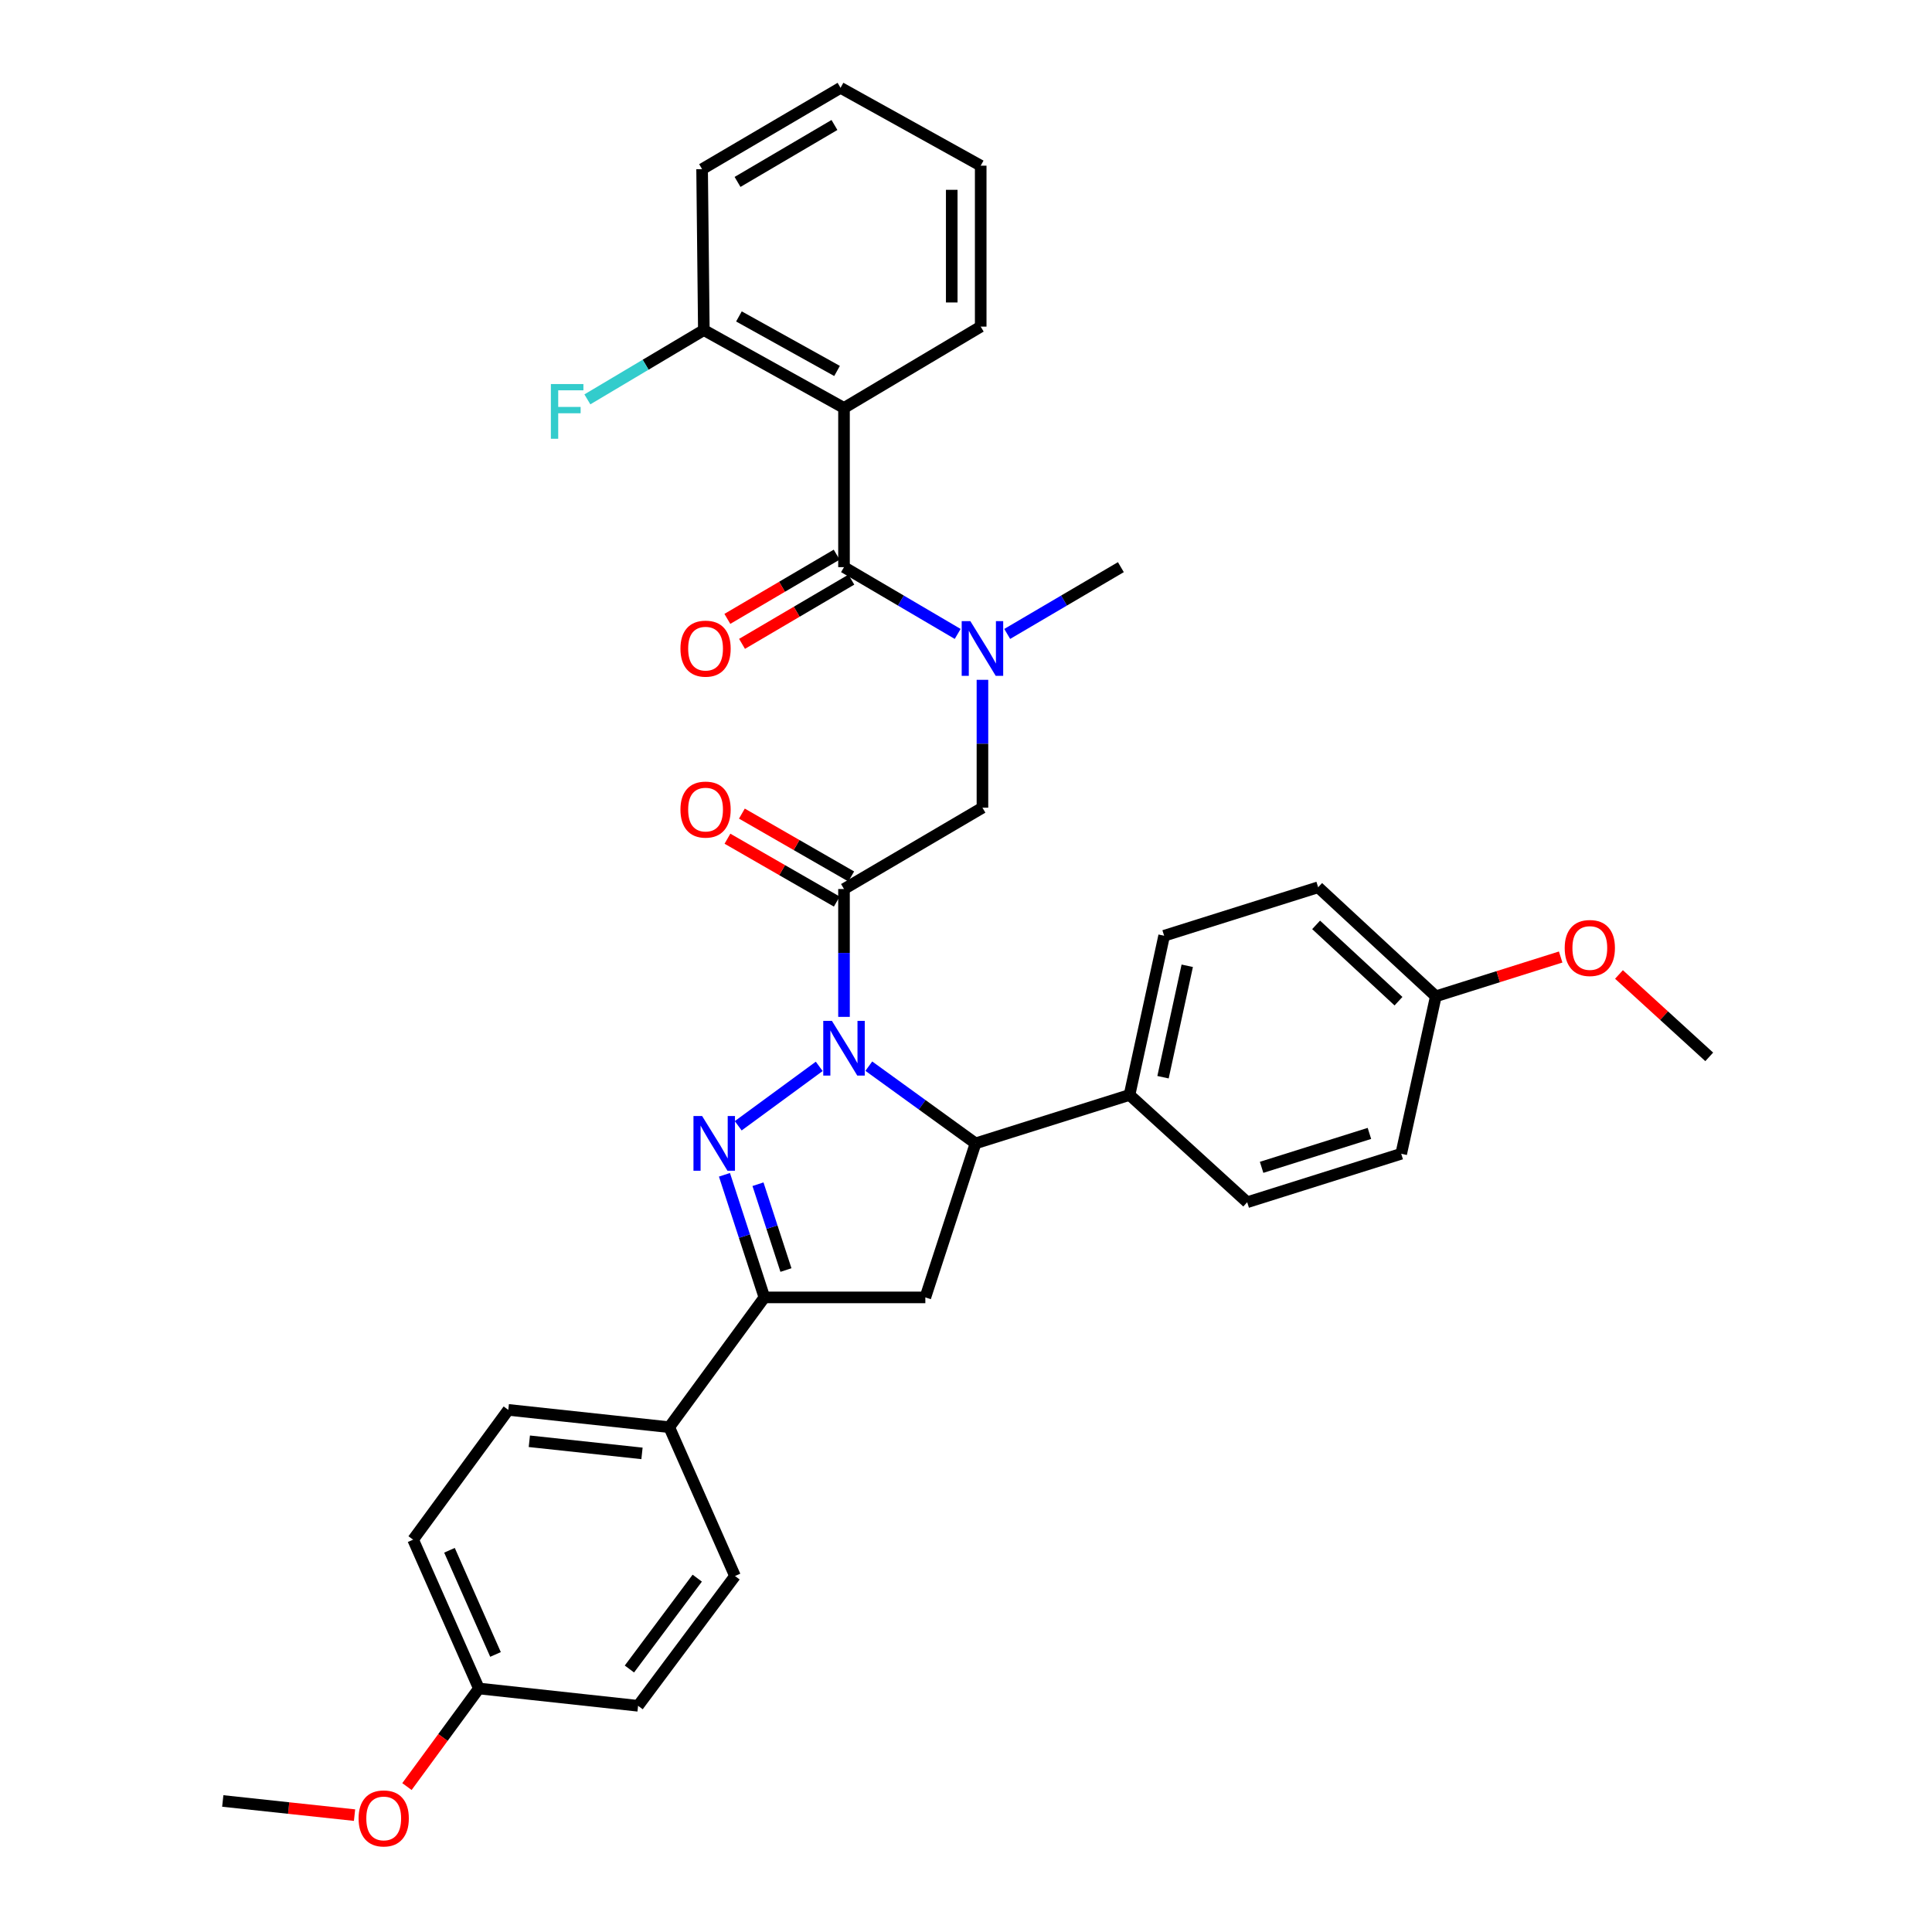 <?xml version='1.0' encoding='iso-8859-1'?>
<svg version='1.1' baseProfile='full'
              xmlns='http://www.w3.org/2000/svg'
                      xmlns:rdkit='http://www.rdkit.org/xml'
                      xmlns:xlink='http://www.w3.org/1999/xlink'
                  xml:space='preserve'
width='1000px' height='1000px' viewBox='0 0 1000 1000'>
<!-- END OF HEADER -->
<rect style='opacity:1.0;fill:#FFFFFF;stroke:none' width='1000' height='1000' x='0' y='0'> </rect>
<path class='bond-0' d='M 521.329,328.123 L 550.744,310.839' style='fill:none;fill-rule:evenodd;stroke:#0000FF;stroke-width:6px;stroke-linecap:butt;stroke-linejoin:miter;stroke-opacity:1' />
<path class='bond-0' d='M 550.744,310.839 L 580.16,293.555' style='fill:none;fill-rule:evenodd;stroke:#000000;stroke-width:6px;stroke-linecap:butt;stroke-linejoin:miter;stroke-opacity:1' />
<path class='bond-1' d='M 508.512,351.874 L 508.512,384.964' style='fill:none;fill-rule:evenodd;stroke:#0000FF;stroke-width:6px;stroke-linecap:butt;stroke-linejoin:miter;stroke-opacity:1' />
<path class='bond-1' d='M 508.512,384.964 L 508.512,418.054' style='fill:none;fill-rule:evenodd;stroke:#000000;stroke-width:6px;stroke-linecap:butt;stroke-linejoin:miter;stroke-opacity:1' />
<path class='bond-2' d='M 495.694,328.124 L 466.274,310.839' style='fill:none;fill-rule:evenodd;stroke:#0000FF;stroke-width:6px;stroke-linecap:butt;stroke-linejoin:miter;stroke-opacity:1' />
<path class='bond-2' d='M 466.274,310.839 L 436.855,293.555' style='fill:none;fill-rule:evenodd;stroke:#000000;stroke-width:6px;stroke-linecap:butt;stroke-linejoin:miter;stroke-opacity:1' />
<path class='bond-3' d='M 436.855,211.154 L 364.307,170.845' style='fill:none;fill-rule:evenodd;stroke:#000000;stroke-width:6px;stroke-linecap:butt;stroke-linejoin:miter;stroke-opacity:1' />
<path class='bond-3' d='M 433.254,192.004 L 382.47,163.788' style='fill:none;fill-rule:evenodd;stroke:#000000;stroke-width:6px;stroke-linecap:butt;stroke-linejoin:miter;stroke-opacity:1' />
<path class='bond-4' d='M 436.855,211.154 L 507.612,169.055' style='fill:none;fill-rule:evenodd;stroke:#000000;stroke-width:6px;stroke-linecap:butt;stroke-linejoin:miter;stroke-opacity:1' />
<path class='bond-5' d='M 436.855,211.154 L 436.855,293.555' style='fill:none;fill-rule:evenodd;stroke:#000000;stroke-width:6px;stroke-linecap:butt;stroke-linejoin:miter;stroke-opacity:1' />
<path class='bond-6' d='M 440.591,453.656 L 412.296,437.387' style='fill:none;fill-rule:evenodd;stroke:#000000;stroke-width:6px;stroke-linecap:butt;stroke-linejoin:miter;stroke-opacity:1' />
<path class='bond-6' d='M 412.296,437.387 L 384.001,421.119' style='fill:none;fill-rule:evenodd;stroke:#FF0000;stroke-width:6px;stroke-linecap:butt;stroke-linejoin:miter;stroke-opacity:1' />
<path class='bond-6' d='M 433.119,466.652 L 404.824,450.383' style='fill:none;fill-rule:evenodd;stroke:#000000;stroke-width:6px;stroke-linecap:butt;stroke-linejoin:miter;stroke-opacity:1' />
<path class='bond-6' d='M 404.824,450.383 L 376.528,434.115' style='fill:none;fill-rule:evenodd;stroke:#FF0000;stroke-width:6px;stroke-linecap:butt;stroke-linejoin:miter;stroke-opacity:1' />
<path class='bond-7' d='M 436.855,460.154 L 508.512,418.054' style='fill:none;fill-rule:evenodd;stroke:#000000;stroke-width:6px;stroke-linecap:butt;stroke-linejoin:miter;stroke-opacity:1' />
<path class='bond-8' d='M 436.855,460.154 L 436.855,493.244' style='fill:none;fill-rule:evenodd;stroke:#000000;stroke-width:6px;stroke-linecap:butt;stroke-linejoin:miter;stroke-opacity:1' />
<path class='bond-8' d='M 436.855,493.244 L 436.855,526.334' style='fill:none;fill-rule:evenodd;stroke:#0000FF;stroke-width:6px;stroke-linecap:butt;stroke-linejoin:miter;stroke-opacity:1' />
<path class='bond-9' d='M 433.058,287.092 L 404.768,303.713' style='fill:none;fill-rule:evenodd;stroke:#000000;stroke-width:6px;stroke-linecap:butt;stroke-linejoin:miter;stroke-opacity:1' />
<path class='bond-9' d='M 404.768,303.713 L 376.479,320.333' style='fill:none;fill-rule:evenodd;stroke:#FF0000;stroke-width:6px;stroke-linecap:butt;stroke-linejoin:miter;stroke-opacity:1' />
<path class='bond-9' d='M 440.652,300.017 L 412.362,316.638' style='fill:none;fill-rule:evenodd;stroke:#000000;stroke-width:6px;stroke-linecap:butt;stroke-linejoin:miter;stroke-opacity:1' />
<path class='bond-9' d='M 412.362,316.638 L 384.073,333.258' style='fill:none;fill-rule:evenodd;stroke:#FF0000;stroke-width:6px;stroke-linecap:butt;stroke-linejoin:miter;stroke-opacity:1' />
<path class='bond-10' d='M 364.307,170.845 L 334.168,188.778' style='fill:none;fill-rule:evenodd;stroke:#000000;stroke-width:6px;stroke-linecap:butt;stroke-linejoin:miter;stroke-opacity:1' />
<path class='bond-10' d='M 334.168,188.778 L 304.028,206.711' style='fill:none;fill-rule:evenodd;stroke:#33CCCC;stroke-width:6px;stroke-linecap:butt;stroke-linejoin:miter;stroke-opacity:1' />
<path class='bond-11' d='M 364.307,170.845 L 363.408,87.554' style='fill:none;fill-rule:evenodd;stroke:#000000;stroke-width:6px;stroke-linecap:butt;stroke-linejoin:miter;stroke-opacity:1' />
<path class='bond-12' d='M 449.696,551.846 L 477.313,571.831' style='fill:none;fill-rule:evenodd;stroke:#0000FF;stroke-width:6px;stroke-linecap:butt;stroke-linejoin:miter;stroke-opacity:1' />
<path class='bond-12' d='M 477.313,571.831 L 504.93,591.816' style='fill:none;fill-rule:evenodd;stroke:#000000;stroke-width:6px;stroke-linecap:butt;stroke-linejoin:miter;stroke-opacity:1' />
<path class='bond-13' d='M 424.032,551.957 L 382.104,582.705' style='fill:none;fill-rule:evenodd;stroke:#0000FF;stroke-width:6px;stroke-linecap:butt;stroke-linejoin:miter;stroke-opacity:1' />
<path class='bond-14' d='M 395.655,671.535 L 346.393,738.711' style='fill:none;fill-rule:evenodd;stroke:#000000;stroke-width:6px;stroke-linecap:butt;stroke-linejoin:miter;stroke-opacity:1' />
<path class='bond-15' d='M 395.655,671.535 L 478.954,671.535' style='fill:none;fill-rule:evenodd;stroke:#000000;stroke-width:6px;stroke-linecap:butt;stroke-linejoin:miter;stroke-opacity:1' />
<path class='bond-16' d='M 395.655,671.535 L 385.315,639.803' style='fill:none;fill-rule:evenodd;stroke:#000000;stroke-width:6px;stroke-linecap:butt;stroke-linejoin:miter;stroke-opacity:1' />
<path class='bond-16' d='M 385.315,639.803 L 374.976,608.072' style='fill:none;fill-rule:evenodd;stroke:#0000FF;stroke-width:6px;stroke-linecap:butt;stroke-linejoin:miter;stroke-opacity:1' />
<path class='bond-16' d='M 406.806,657.371 L 399.569,635.159' style='fill:none;fill-rule:evenodd;stroke:#000000;stroke-width:6px;stroke-linecap:butt;stroke-linejoin:miter;stroke-opacity:1' />
<path class='bond-16' d='M 399.569,635.159 L 392.331,612.947' style='fill:none;fill-rule:evenodd;stroke:#0000FF;stroke-width:6px;stroke-linecap:butt;stroke-linejoin:miter;stroke-opacity:1' />
<path class='bond-17' d='M 478.954,671.535 L 504.93,591.816' style='fill:none;fill-rule:evenodd;stroke:#000000;stroke-width:6px;stroke-linecap:butt;stroke-linejoin:miter;stroke-opacity:1' />
<path class='bond-18' d='M 504.93,591.816 L 584.641,566.74' style='fill:none;fill-rule:evenodd;stroke:#000000;stroke-width:6px;stroke-linecap:butt;stroke-linejoin:miter;stroke-opacity:1' />
<path class='bond-19' d='M 213.831,796.926 L 247.869,873.954' style='fill:none;fill-rule:evenodd;stroke:#000000;stroke-width:6px;stroke-linecap:butt;stroke-linejoin:miter;stroke-opacity:1' />
<path class='bond-19' d='M 232.649,802.421 L 256.475,856.341' style='fill:none;fill-rule:evenodd;stroke:#000000;stroke-width:6px;stroke-linecap:butt;stroke-linejoin:miter;stroke-opacity:1' />
<path class='bond-20' d='M 213.831,796.926 L 263.093,729.75' style='fill:none;fill-rule:evenodd;stroke:#000000;stroke-width:6px;stroke-linecap:butt;stroke-linejoin:miter;stroke-opacity:1' />
<path class='bond-21' d='M 247.869,873.954 L 330.269,882.915' style='fill:none;fill-rule:evenodd;stroke:#000000;stroke-width:6px;stroke-linecap:butt;stroke-linejoin:miter;stroke-opacity:1' />
<path class='bond-22' d='M 247.869,873.954 L 229.252,899.341' style='fill:none;fill-rule:evenodd;stroke:#000000;stroke-width:6px;stroke-linecap:butt;stroke-linejoin:miter;stroke-opacity:1' />
<path class='bond-22' d='M 229.252,899.341 L 210.635,924.728' style='fill:none;fill-rule:evenodd;stroke:#FF0000;stroke-width:6px;stroke-linecap:butt;stroke-linejoin:miter;stroke-opacity:1' />
<path class='bond-23' d='M 584.641,566.74 L 602.555,484.339' style='fill:none;fill-rule:evenodd;stroke:#000000;stroke-width:6px;stroke-linecap:butt;stroke-linejoin:miter;stroke-opacity:1' />
<path class='bond-23' d='M 601.976,557.564 L 614.516,499.884' style='fill:none;fill-rule:evenodd;stroke:#000000;stroke-width:6px;stroke-linecap:butt;stroke-linejoin:miter;stroke-opacity:1' />
<path class='bond-24' d='M 584.641,566.74 L 645.545,622.273' style='fill:none;fill-rule:evenodd;stroke:#000000;stroke-width:6px;stroke-linecap:butt;stroke-linejoin:miter;stroke-opacity:1' />
<path class='bond-25' d='M 743.178,515.687 L 682.273,459.255' style='fill:none;fill-rule:evenodd;stroke:#000000;stroke-width:6px;stroke-linecap:butt;stroke-linejoin:miter;stroke-opacity:1' />
<path class='bond-25' d='M 723.854,518.219 L 681.22,478.716' style='fill:none;fill-rule:evenodd;stroke:#000000;stroke-width:6px;stroke-linecap:butt;stroke-linejoin:miter;stroke-opacity:1' />
<path class='bond-26' d='M 743.178,515.687 L 775.489,505.519' style='fill:none;fill-rule:evenodd;stroke:#000000;stroke-width:6px;stroke-linecap:butt;stroke-linejoin:miter;stroke-opacity:1' />
<path class='bond-26' d='M 775.489,505.519 L 807.799,495.351' style='fill:none;fill-rule:evenodd;stroke:#FF0000;stroke-width:6px;stroke-linecap:butt;stroke-linejoin:miter;stroke-opacity:1' />
<path class='bond-27' d='M 743.178,515.687 L 725.264,597.188' style='fill:none;fill-rule:evenodd;stroke:#000000;stroke-width:6px;stroke-linecap:butt;stroke-linejoin:miter;stroke-opacity:1' />
<path class='bond-28' d='M 602.555,484.339 L 682.273,459.255' style='fill:none;fill-rule:evenodd;stroke:#000000;stroke-width:6px;stroke-linecap:butt;stroke-linejoin:miter;stroke-opacity:1' />
<path class='bond-29' d='M 645.545,622.273 L 725.264,597.188' style='fill:none;fill-rule:evenodd;stroke:#000000;stroke-width:6px;stroke-linecap:butt;stroke-linejoin:miter;stroke-opacity:1' />
<path class='bond-29' d='M 653.004,604.21 L 708.806,586.651' style='fill:none;fill-rule:evenodd;stroke:#000000;stroke-width:6px;stroke-linecap:butt;stroke-linejoin:miter;stroke-opacity:1' />
<path class='bond-30' d='M 837.981,504.383 L 861.337,525.709' style='fill:none;fill-rule:evenodd;stroke:#FF0000;stroke-width:6px;stroke-linecap:butt;stroke-linejoin:miter;stroke-opacity:1' />
<path class='bond-30' d='M 861.337,525.709 L 884.693,547.035' style='fill:none;fill-rule:evenodd;stroke:#000000;stroke-width:6px;stroke-linecap:butt;stroke-linejoin:miter;stroke-opacity:1' />
<path class='bond-31' d='M 330.269,882.915 L 380.431,815.739' style='fill:none;fill-rule:evenodd;stroke:#000000;stroke-width:6px;stroke-linecap:butt;stroke-linejoin:miter;stroke-opacity:1' />
<path class='bond-31' d='M 325.782,863.87 L 360.895,816.846' style='fill:none;fill-rule:evenodd;stroke:#000000;stroke-width:6px;stroke-linecap:butt;stroke-linejoin:miter;stroke-opacity:1' />
<path class='bond-32' d='M 380.431,815.739 L 346.393,738.711' style='fill:none;fill-rule:evenodd;stroke:#000000;stroke-width:6px;stroke-linecap:butt;stroke-linejoin:miter;stroke-opacity:1' />
<path class='bond-33' d='M 346.393,738.711 L 263.093,729.75' style='fill:none;fill-rule:evenodd;stroke:#000000;stroke-width:6px;stroke-linecap:butt;stroke-linejoin:miter;stroke-opacity:1' />
<path class='bond-33' d='M 332.294,752.272 L 273.985,745.999' style='fill:none;fill-rule:evenodd;stroke:#000000;stroke-width:6px;stroke-linecap:butt;stroke-linejoin:miter;stroke-opacity:1' />
<path class='bond-34' d='M 183.513,939.508 L 149.41,935.843' style='fill:none;fill-rule:evenodd;stroke:#FF0000;stroke-width:6px;stroke-linecap:butt;stroke-linejoin:miter;stroke-opacity:1' />
<path class='bond-34' d='M 149.41,935.843 L 115.307,932.177' style='fill:none;fill-rule:evenodd;stroke:#000000;stroke-width:6px;stroke-linecap:butt;stroke-linejoin:miter;stroke-opacity:1' />
<path class='bond-35' d='M 507.612,169.055 L 507.612,85.755' style='fill:none;fill-rule:evenodd;stroke:#000000;stroke-width:6px;stroke-linecap:butt;stroke-linejoin:miter;stroke-opacity:1' />
<path class='bond-35' d='M 492.621,156.56 L 492.621,98.25' style='fill:none;fill-rule:evenodd;stroke:#000000;stroke-width:6px;stroke-linecap:butt;stroke-linejoin:miter;stroke-opacity:1' />
<path class='bond-36' d='M 363.408,87.554 L 435.064,45.455' style='fill:none;fill-rule:evenodd;stroke:#000000;stroke-width:6px;stroke-linecap:butt;stroke-linejoin:miter;stroke-opacity:1' />
<path class='bond-36' d='M 381.75,94.164 L 431.91,64.695' style='fill:none;fill-rule:evenodd;stroke:#000000;stroke-width:6px;stroke-linecap:butt;stroke-linejoin:miter;stroke-opacity:1' />
<path class='bond-37' d='M 507.612,85.755 L 435.064,45.455' style='fill:none;fill-rule:evenodd;stroke:#000000;stroke-width:6px;stroke-linecap:butt;stroke-linejoin:miter;stroke-opacity:1' />
<path  class='atom-0' d='M 502.252 321.494
L 511.532 336.494
Q 512.452 337.974, 513.932 340.654
Q 515.412 343.334, 515.492 343.494
L 515.492 321.494
L 519.252 321.494
L 519.252 349.814
L 515.372 349.814
L 505.412 333.414
Q 504.252 331.494, 503.012 329.294
Q 501.812 327.094, 501.452 326.414
L 501.452 349.814
L 497.772 349.814
L 497.772 321.494
L 502.252 321.494
' fill='#0000FF'/>
<path  class='atom-3' d='M 352.198 419.034
Q 352.198 412.234, 355.558 408.434
Q 358.918 404.634, 365.198 404.634
Q 371.478 404.634, 374.838 408.434
Q 378.198 412.234, 378.198 419.034
Q 378.198 425.914, 374.798 429.834
Q 371.398 433.714, 365.198 433.714
Q 358.958 433.714, 355.558 429.834
Q 352.198 425.954, 352.198 419.034
M 365.198 430.514
Q 369.518 430.514, 371.838 427.634
Q 374.198 424.714, 374.198 419.034
Q 374.198 413.474, 371.838 410.674
Q 369.518 407.834, 365.198 407.834
Q 360.878 407.834, 358.518 410.634
Q 356.198 413.434, 356.198 419.034
Q 356.198 424.754, 358.518 427.634
Q 360.878 430.514, 365.198 430.514
' fill='#FF0000'/>
<path  class='atom-6' d='M 352.198 335.734
Q 352.198 328.934, 355.558 325.134
Q 358.918 321.334, 365.198 321.334
Q 371.478 321.334, 374.838 325.134
Q 378.198 328.934, 378.198 335.734
Q 378.198 342.614, 374.798 346.534
Q 371.398 350.414, 365.198 350.414
Q 358.958 350.414, 355.558 346.534
Q 352.198 342.654, 352.198 335.734
M 365.198 347.214
Q 369.518 347.214, 371.838 344.334
Q 374.198 341.414, 374.198 335.734
Q 374.198 330.174, 371.838 327.374
Q 369.518 324.534, 365.198 324.534
Q 360.878 324.534, 358.518 327.334
Q 356.198 330.134, 356.198 335.734
Q 356.198 341.454, 358.518 344.334
Q 360.878 347.214, 365.198 347.214
' fill='#FF0000'/>
<path  class='atom-8' d='M 285.13 198.785
L 301.97 198.785
L 301.97 202.025
L 288.93 202.025
L 288.93 210.625
L 300.53 210.625
L 300.53 213.905
L 288.93 213.905
L 288.93 227.105
L 285.13 227.105
L 285.13 198.785
' fill='#33CCCC'/>
<path  class='atom-10' d='M 430.595 528.394
L 439.875 543.394
Q 440.795 544.874, 442.275 547.554
Q 443.755 550.234, 443.835 550.394
L 443.835 528.394
L 447.595 528.394
L 447.595 556.714
L 443.715 556.714
L 433.755 540.314
Q 432.595 538.394, 431.355 536.194
Q 430.155 533.994, 429.795 533.314
L 429.795 556.714
L 426.115 556.714
L 426.115 528.394
L 430.595 528.394
' fill='#0000FF'/>
<path  class='atom-14' d='M 363.419 577.656
L 372.699 592.656
Q 373.619 594.136, 375.099 596.816
Q 376.579 599.496, 376.659 599.656
L 376.659 577.656
L 380.419 577.656
L 380.419 605.976
L 376.539 605.976
L 366.579 589.576
Q 365.419 587.656, 364.179 585.456
Q 362.979 583.256, 362.619 582.576
L 362.619 605.976
L 358.939 605.976
L 358.939 577.656
L 363.419 577.656
' fill='#0000FF'/>
<path  class='atom-23' d='M 809.888 490.682
Q 809.888 483.882, 813.248 480.082
Q 816.608 476.282, 822.888 476.282
Q 829.168 476.282, 832.528 480.082
Q 835.888 483.882, 835.888 490.682
Q 835.888 497.562, 832.488 501.482
Q 829.088 505.362, 822.888 505.362
Q 816.648 505.362, 813.248 501.482
Q 809.888 497.602, 809.888 490.682
M 822.888 502.162
Q 827.208 502.162, 829.528 499.282
Q 831.888 496.362, 831.888 490.682
Q 831.888 485.122, 829.528 482.322
Q 827.208 479.482, 822.888 479.482
Q 818.568 479.482, 816.208 482.282
Q 813.888 485.082, 813.888 490.682
Q 813.888 496.402, 816.208 499.282
Q 818.568 502.162, 822.888 502.162
' fill='#FF0000'/>
<path  class='atom-29' d='M 185.607 941.21
Q 185.607 934.41, 188.967 930.61
Q 192.327 926.81, 198.607 926.81
Q 204.887 926.81, 208.247 930.61
Q 211.607 934.41, 211.607 941.21
Q 211.607 948.09, 208.207 952.01
Q 204.807 955.89, 198.607 955.89
Q 192.367 955.89, 188.967 952.01
Q 185.607 948.13, 185.607 941.21
M 198.607 952.69
Q 202.927 952.69, 205.247 949.81
Q 207.607 946.89, 207.607 941.21
Q 207.607 935.65, 205.247 932.85
Q 202.927 930.01, 198.607 930.01
Q 194.287 930.01, 191.927 932.81
Q 189.607 935.61, 189.607 941.21
Q 189.607 946.93, 191.927 949.81
Q 194.287 952.69, 198.607 952.69
' fill='#FF0000'/>
</svg>
